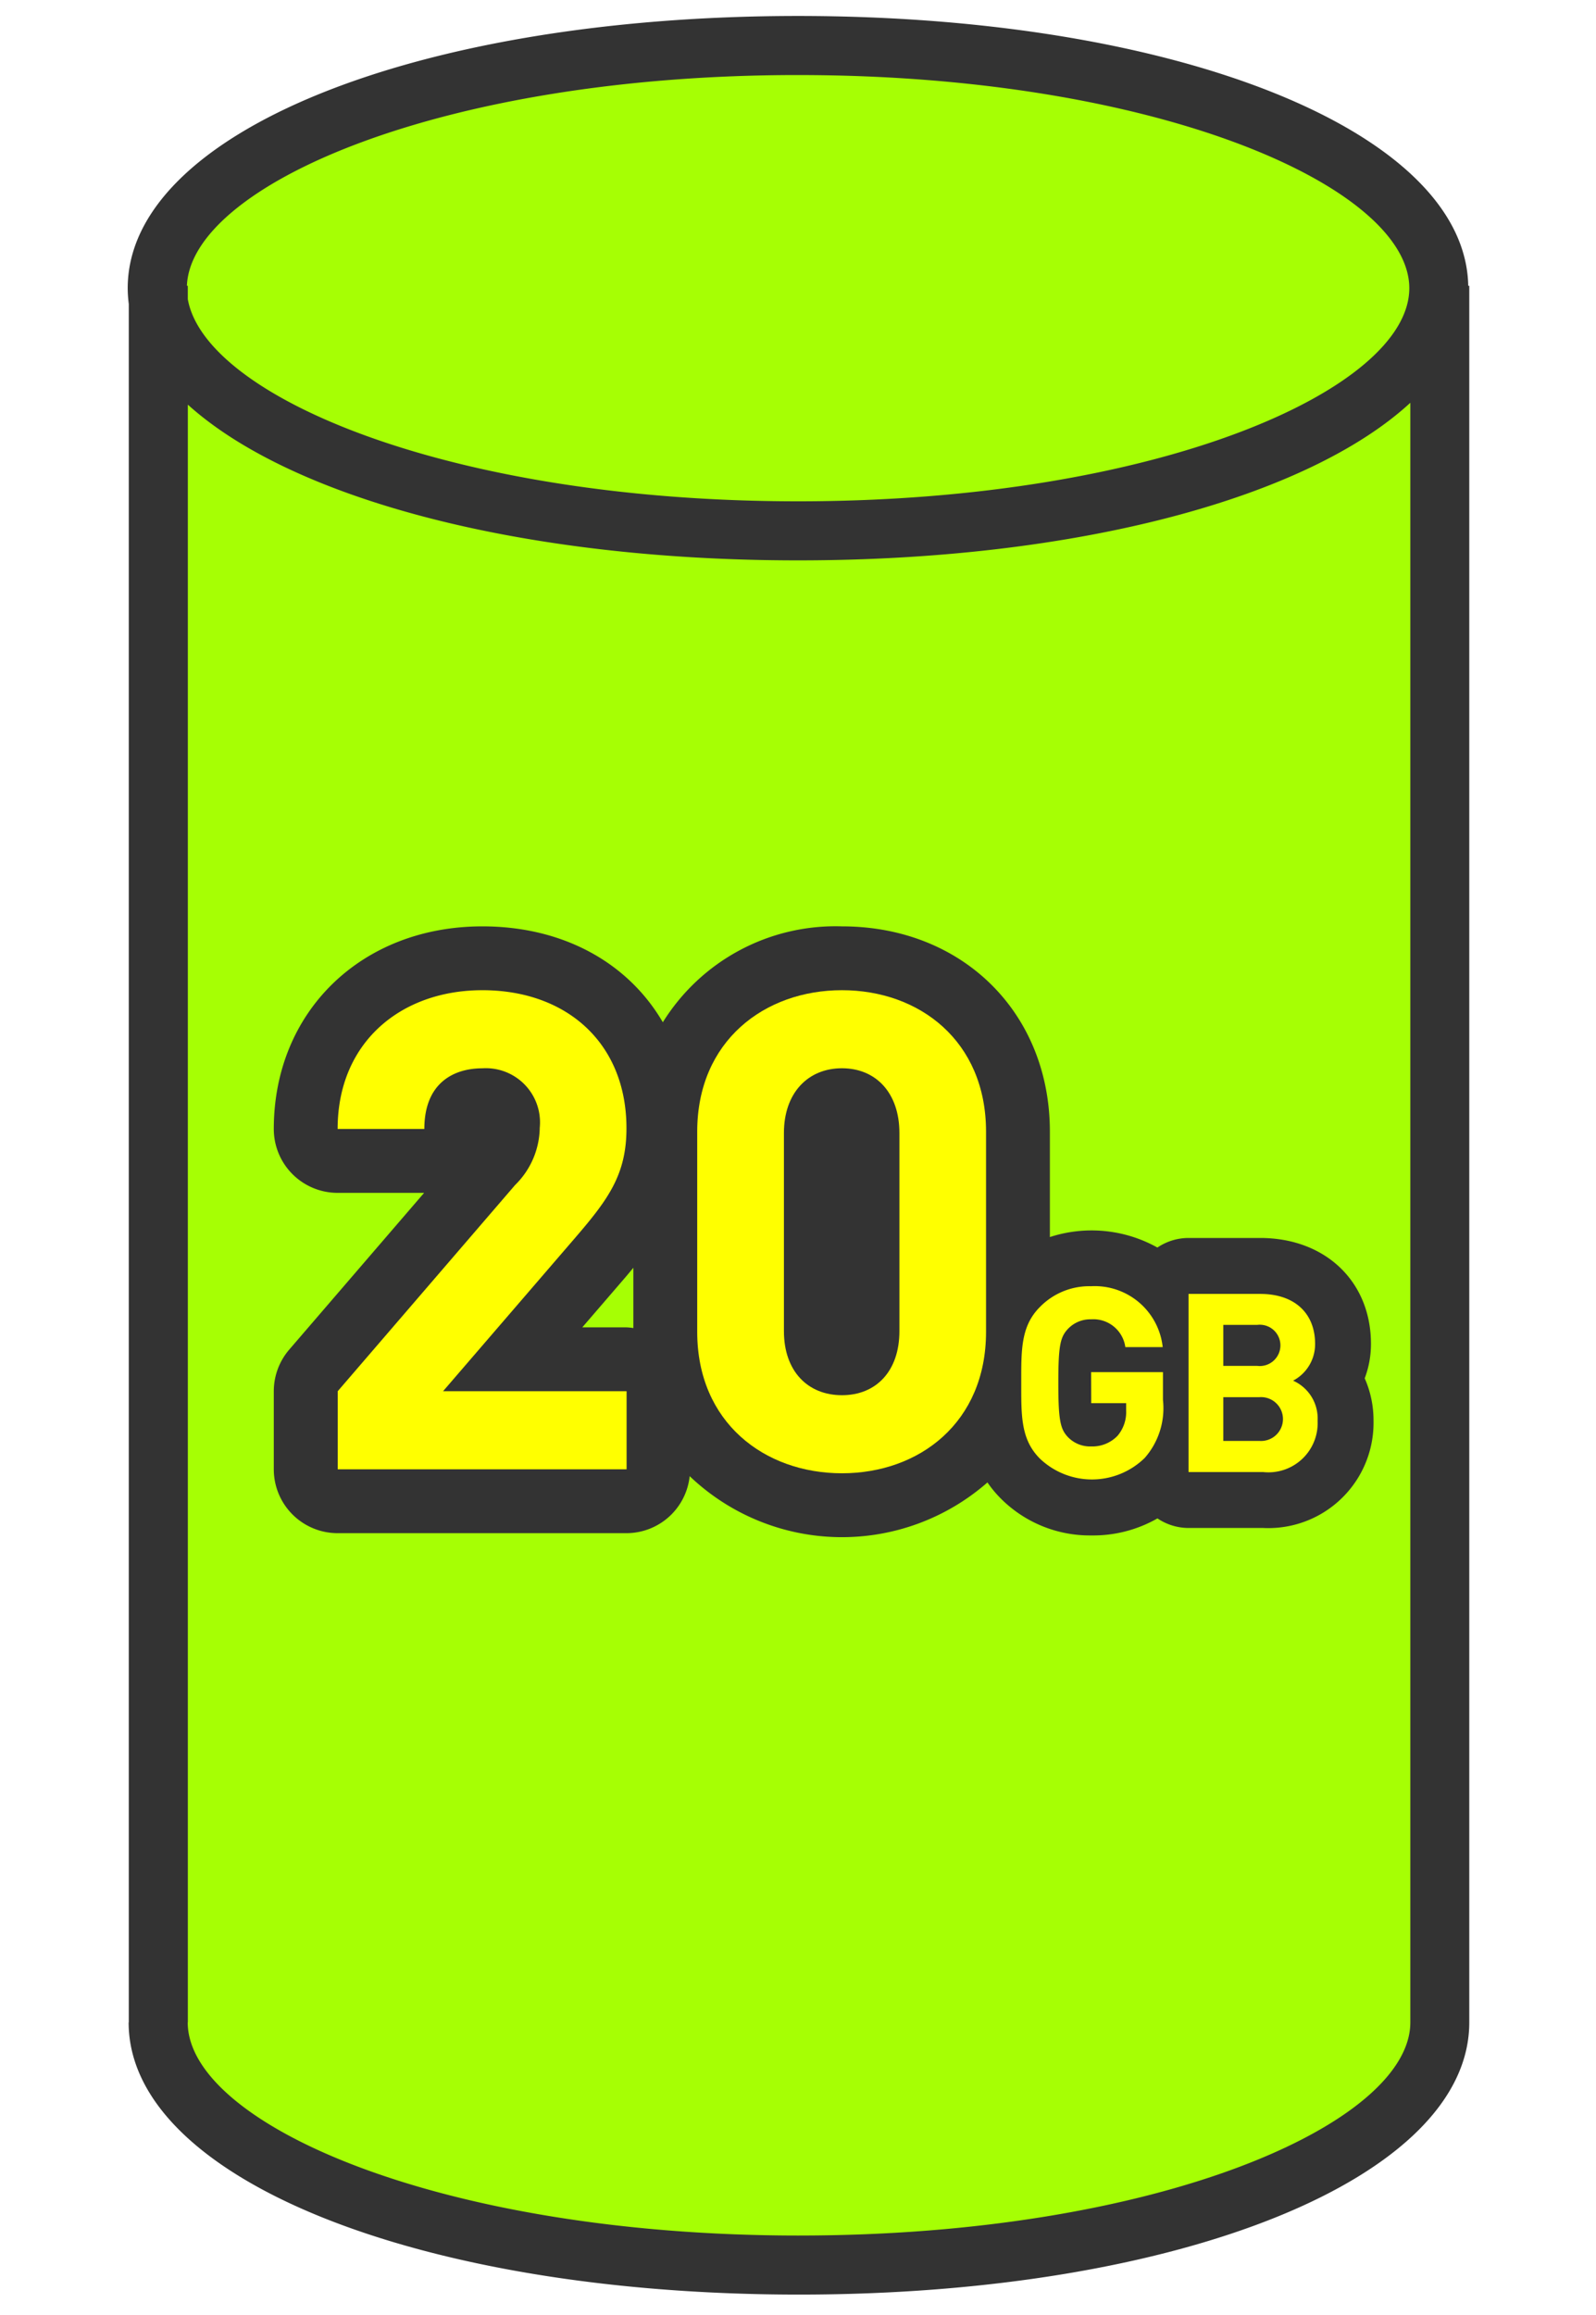 <svg xmlns="http://www.w3.org/2000/svg" width="100" height="145" viewBox="0 0 100 145">
  <g id="グループ_10310" data-name="グループ 10310" transform="translate(15893 8511)">
    <g id="グループ_10309" data-name="グループ 10309">
      <rect id="長方形_4810" data-name="長方形 4810" width="100" height="145" transform="translate(-15893 -8511)" fill="#fff"/>
      <g id="グループ_10391" data-name="グループ 10391" transform="translate(-16189.04 -8931.747)">
        <path id="パス_15091" data-name="パス 15091" d="M385.841,440.783a6.06,6.06,0,0,0,.353-1.986c0-8.395-17.977-15.2-40.152-15.2-.164,0-.326,0-.49.005l-.025-.005c-11.457-.048-19.646,1.5-25.5,3.627-8.308,2.679-13.691,6.615-14.1,11.032a5.608,5.608,0,0,0-.2.541s-.4,101.3,0,109.052,23.633,13.2,38.029,14.769c27.129,2.955,41.379-12.211,41.379-12.211l.126-53.375S387.034,453.713,385.841,440.783Z" fill="#a6ff04"/>
        <path id="パス_15092" data-name="パス 15092" d="M388.035,438.648c-.184-9.645-18.171-16.9-41.993-16.9-23.946,0-42,7.33-42,17.05a7.923,7.923,0,0,0,.067.988V547.419H304.1c0,9.72,18.057,17.049,42,17.049s42-7.329,42-17.049V438.648Zm-41.993-13.2c22.572,0,38.3,7.035,38.3,13.35s-15.73,13.349-38.3,13.349c-21.756,0-37.149-6.535-38.235-12.661v-.837h-.056C307.995,432.372,323.646,425.447,346.042,425.447Zm.06,135.322c-22.573,0-38.3-7.036-38.3-13.35h.008V446.092c6.493,5.866,20.8,9.754,38.235,9.754,17.552,0,31.93-3.941,38.362-9.872V547.419C384.4,553.733,368.674,560.769,346.1,560.769Z" fill="#333"/>
        <path id="パス_15093" data-name="パス 15093" d="M381.548,507.078a6.07,6.07,0,0,0,.392-2.157c0-3.906-2.857-6.634-6.947-6.634h-4.482a3.487,3.487,0,0,0-1.952.6,8.455,8.455,0,0,0-6.737-.657v-6.6c0-7.452-5.479-12.86-13.028-12.86a12.736,12.736,0,0,0-11.223,6.007c-2.165-3.712-6.221-6.007-11.306-6.007-7.573,0-13.07,5.337-13.07,12.692a4,4,0,0,0,4,4h5.418l-8.449,9.816a4,4,0,0,0-.969,2.61v4.889a4,4,0,0,0,4,4h18.1a3.987,3.987,0,0,0,3.957-3.571,13.827,13.827,0,0,0,18.658.393,7.2,7.2,0,0,0,.82.991,7.873,7.873,0,0,0,5.686,2.329,8.113,8.113,0,0,0,4.146-1.067,3.487,3.487,0,0,0,1.952.6h4.67a6.593,6.593,0,0,0,6.916-6.713A6.492,6.492,0,0,0,381.548,507.078Zm-49.024-3.192,2.625-3.047c.2-.231.386-.458.576-.686v3.776a4.126,4.126,0,0,0-.433-.043Z" fill="#333"/>
        <g id="グループ_10386" data-name="グループ 10386">
          <g id="グループ_10384" data-name="グループ 10384">
            <path id="パス_15094" data-name="パス 15094" d="M317.2,512.775v-4.889l11.117-12.915a5.119,5.119,0,0,0,1.547-3.594,3.393,3.393,0,0,0-3.594-3.72c-1.8,0-3.637.92-3.637,3.8H317.2c0-5.433,3.971-8.692,9.07-8.692,5.266,0,9.027,3.3,9.027,8.651,0,2.884-1.128,4.43-3.176,6.812l-8.317,9.655h11.493v4.889Z" fill="#333"/>
          </g>
          <g id="グループ_10385" data-name="グループ 10385">
            <path id="パス_15095" data-name="パス 15095" d="M348.794,513.026c-4.848,0-9.069-3.176-9.069-8.86V491.628c0-5.684,4.221-8.86,9.069-8.86s9.028,3.176,9.028,8.86v12.538C357.822,509.85,353.642,513.026,348.794,513.026Zm3.6-21.315c0-2.507-1.463-4.054-3.6-4.054s-3.636,1.547-3.636,4.054v12.413c0,2.508,1.505,4.012,3.636,4.012s3.6-1.5,3.6-4.012Z" fill="#333"/>
          </g>
        </g>
        <g id="グループ_10389" data-name="グループ 10389">
          <g id="グループ_10387" data-name="グループ 10387">
            <path id="パス_15096" data-name="パス 15096" d="M367.774,512.063a4.727,4.727,0,0,1-6.572.05c-1.2-1.2-1.171-2.693-1.171-4.75s-.033-3.545,1.171-4.749a4.328,4.328,0,0,1,3.211-1.3,4.28,4.28,0,0,1,4.482,3.812h-2.342a2.02,2.02,0,0,0-2.14-1.739,1.933,1.933,0,0,0-1.489.636c-.451.5-.569,1.053-.569,3.344s.118,2.86.569,3.362a1.926,1.926,0,0,0,1.489.619,2.185,2.185,0,0,0,1.655-.669,2.291,2.291,0,0,0,.536-1.589v-.452h-2.191v-1.94h4.5v1.74A4.726,4.726,0,0,1,367.774,512.063Z" fill="#333"/>
          </g>
          <g id="グループ_10388" data-name="グループ 10388">
            <path id="パス_15097" data-name="パス 15097" d="M375.181,512.945h-4.67V501.787h4.482c2.178,0,3.447,1.223,3.447,3.134a2.716,2.716,0,0,0,.157,4.811A3.084,3.084,0,0,1,375.181,512.945Zm-.361-9.215h-2.131v2.57h2.131a1.294,1.294,0,1,0,0-2.57Zm.141,4.529h-2.272V511h2.272a1.374,1.374,0,1,0,0-2.742Z" fill="#333"/>
          </g>
        </g>
        <g id="グループ_10390" data-name="グループ 10390">
          <path id="パス_15098" data-name="パス 15098" d="M335.292,491.419c0-5.35-3.761-8.651-9.027-8.651-5.1,0-9.07,3.259-9.07,8.692h5.433c0-2.883,1.839-3.8,3.637-3.8a3.393,3.393,0,0,1,3.594,3.72,5.119,5.119,0,0,1-1.547,3.594L317.2,507.886v4.889h18.1v-4.889H323.8l8.317-9.655C334.164,495.849,335.292,494.3,335.292,491.419Z" fill="#ff0"/>
          <path id="パス_15099" data-name="パス 15099" d="M348.794,482.768c-4.848,0-9.069,3.176-9.069,8.86v12.538c0,5.684,4.221,8.86,9.069,8.86s9.028-3.176,9.028-8.86V491.628C357.822,485.944,353.642,482.768,348.794,482.768Zm3.6,21.356c0,2.508-1.463,4.012-3.6,4.012s-3.636-1.5-3.636-4.012V491.711c0-2.507,1.505-4.054,3.636-4.054s3.6,1.547,3.6,4.054Z" fill="#ff0"/>
          <path id="パス_15100" data-name="パス 15100" d="M364.413,508.634H366.6v.452a2.291,2.291,0,0,1-.536,1.589,2.185,2.185,0,0,1-1.655.669,1.926,1.926,0,0,1-1.489-.619c-.451-.5-.569-1.071-.569-3.362s.118-2.842.569-3.344a1.933,1.933,0,0,1,1.489-.636,2.02,2.02,0,0,1,2.14,1.739h2.342a4.28,4.28,0,0,0-4.482-3.812,4.328,4.328,0,0,0-3.211,1.3c-1.2,1.2-1.171,2.692-1.171,4.749s-.033,3.546,1.171,4.75a4.727,4.727,0,0,0,6.572-.05,4.726,4.726,0,0,0,1.137-3.629v-1.74h-4.5Z" fill="#ff0"/>
          <path id="パス_15101" data-name="パス 15101" d="M377.061,507.225a2.582,2.582,0,0,0,1.379-2.3c0-1.911-1.269-3.134-3.447-3.134h-4.482v11.158h4.67a3.084,3.084,0,0,0,3.416-3.213A2.593,2.593,0,0,0,377.061,507.225Zm-4.372-3.495h2.131a1.294,1.294,0,1,1,0,2.57h-2.131ZM374.961,511h-2.272v-2.742h2.272a1.374,1.374,0,1,1,0,2.742Z" fill="#ff0"/>
        </g>
      </g>
    </g>
  </g>
</svg>
